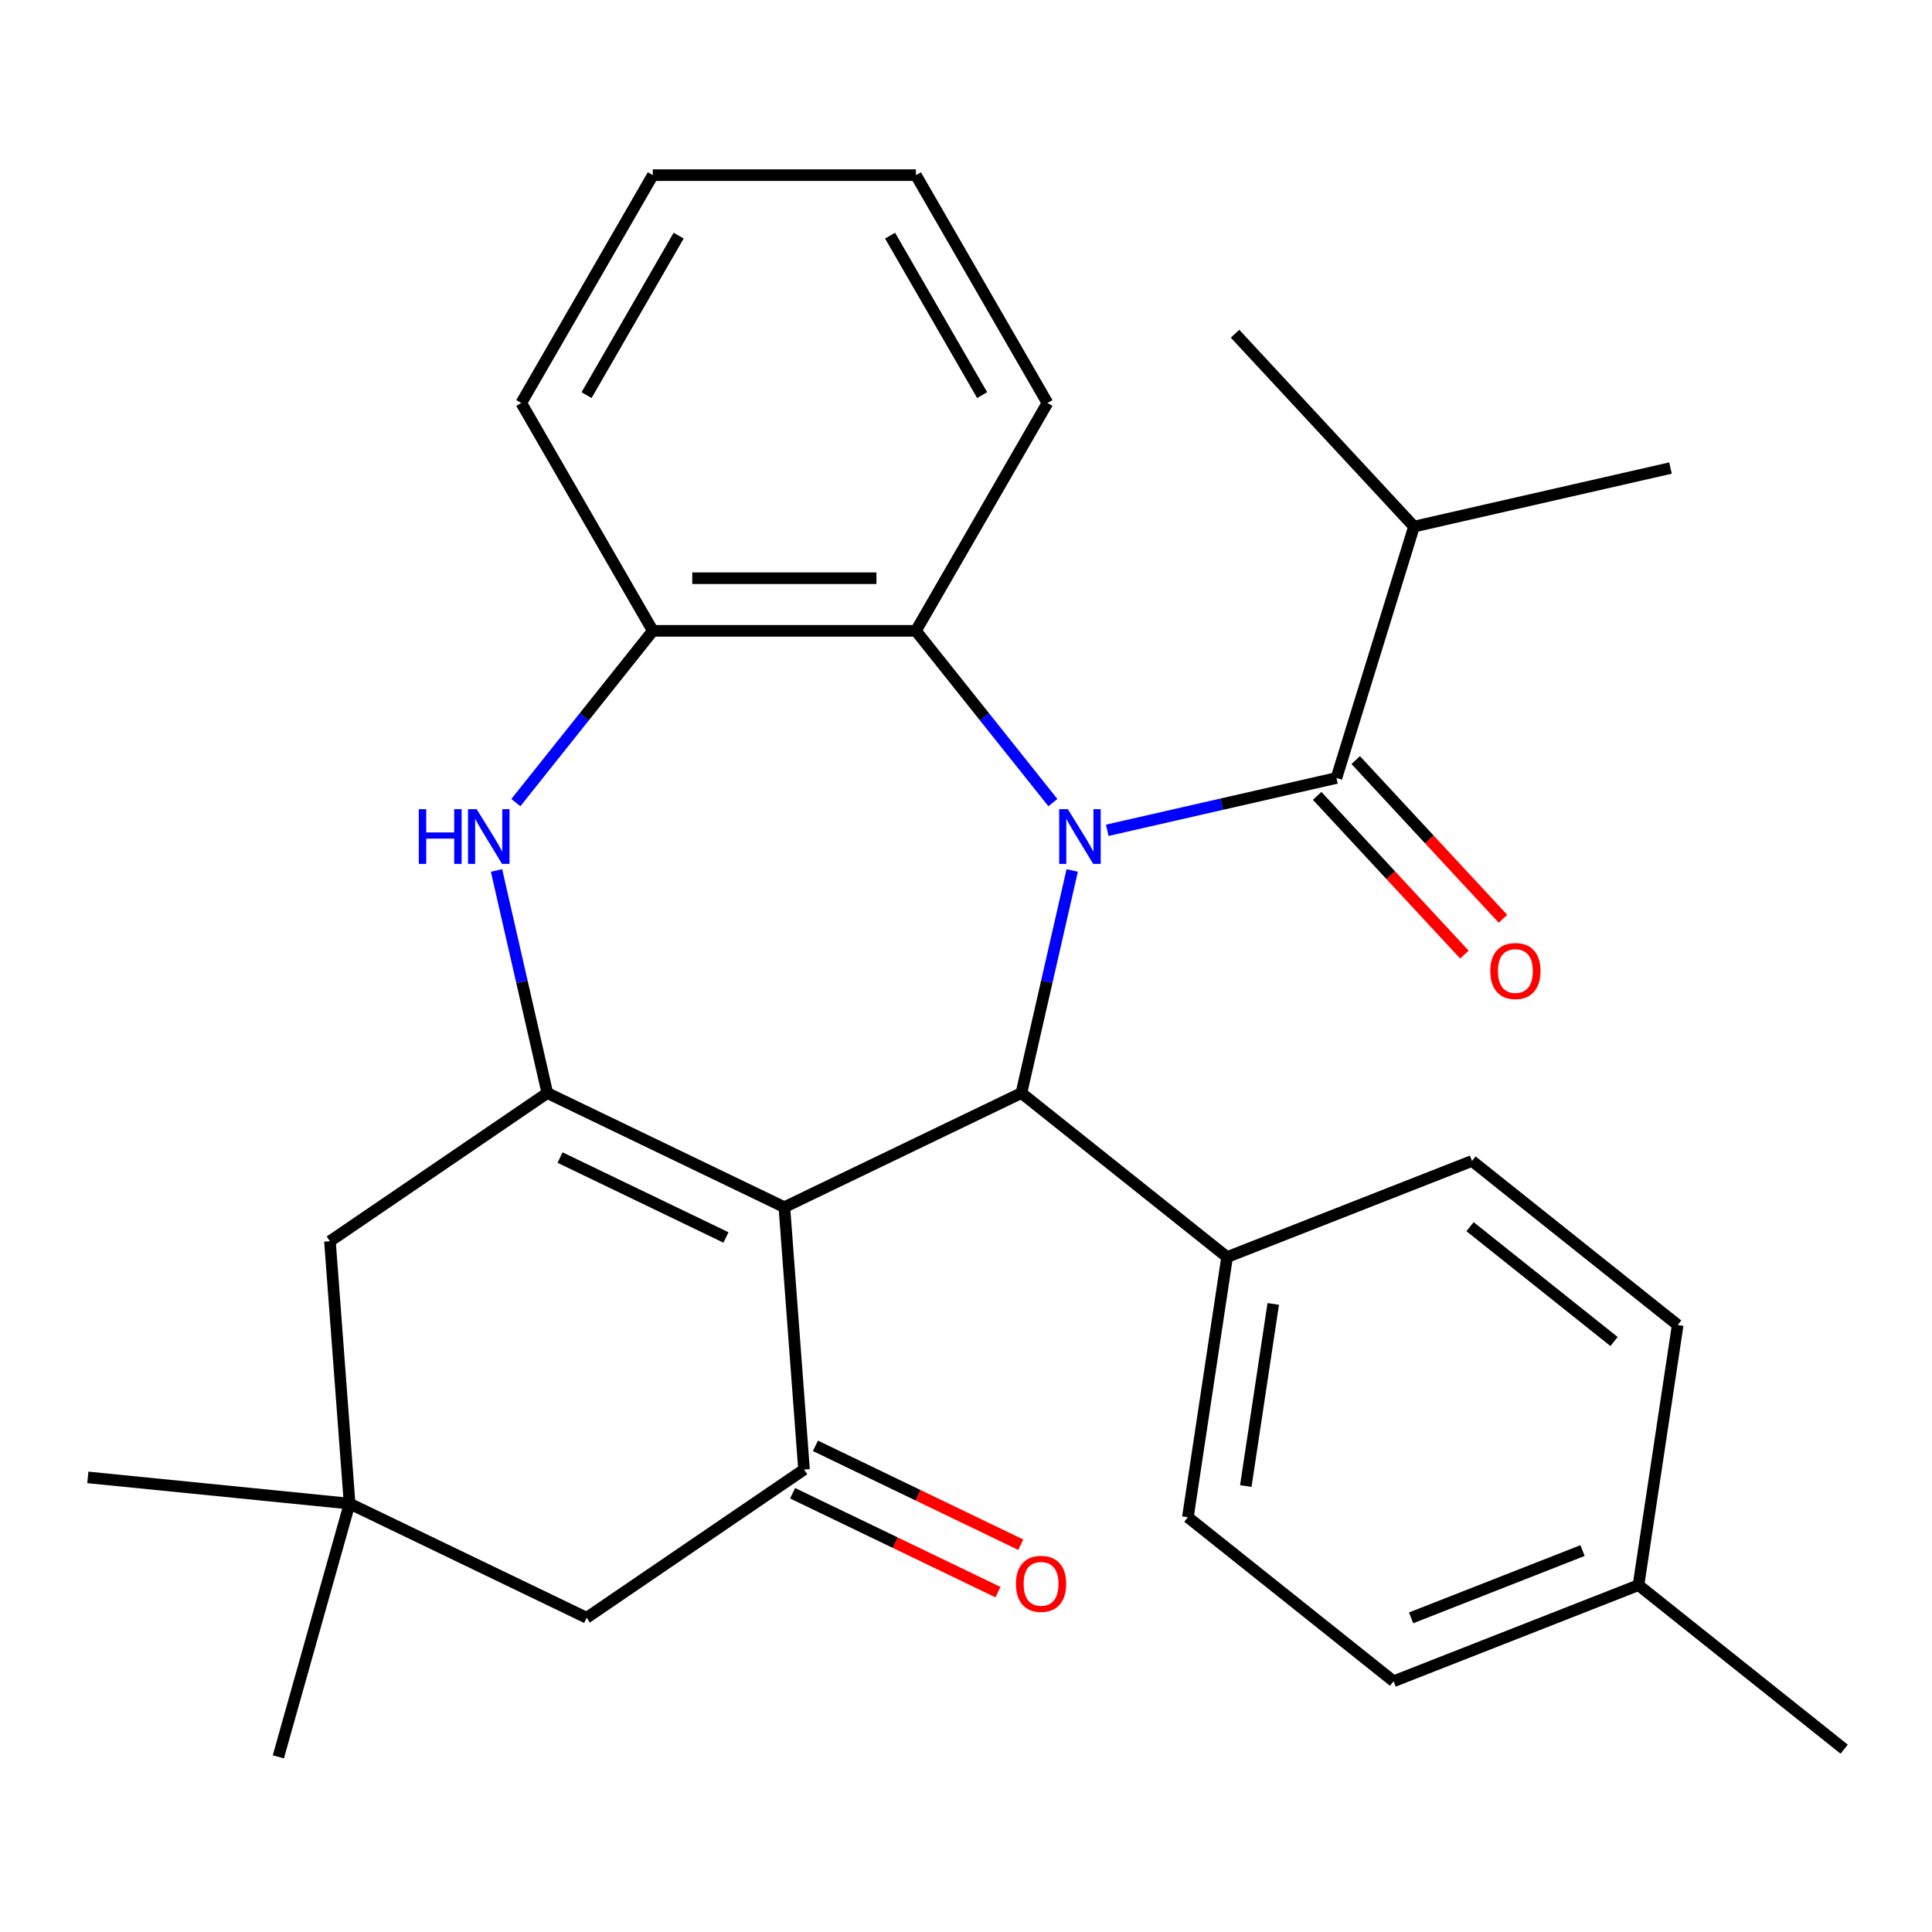 <?xml version='1.0' encoding='iso-8859-1'?>
<svg version='1.1' baseProfile='full'
              xmlns='http://www.w3.org/2000/svg'
                      xmlns:rdkit='http://www.rdkit.org/xml'
                      xmlns:xlink='http://www.w3.org/1999/xlink'
                  xml:space='preserve'
width='1000px' height='1000px' viewBox='0 0 1000 1000'>
<!-- END OF HEADER -->
<rect style='opacity:1.0;fill:#FFFFFF;stroke:none' width='1000' height='1000' x='0' y='0'> </rect>
<path class='bond-2' d='M 554.969,450.552 L 541.822,508.151' style='fill:none;fill-rule:evenodd;stroke:#0000FF;stroke-width:6px;stroke-linecap:butt;stroke-linejoin:miter;stroke-opacity:1' />
<path class='bond-2' d='M 541.822,508.151 L 528.676,565.75' style='fill:none;fill-rule:evenodd;stroke:#000000;stroke-width:6px;stroke-linecap:butt;stroke-linejoin:miter;stroke-opacity:1' />
<path class='bond-4' d='M 573.122,429.759 L 632.431,416.222' style='fill:none;fill-rule:evenodd;stroke:#0000FF;stroke-width:6px;stroke-linecap:butt;stroke-linejoin:miter;stroke-opacity:1' />
<path class='bond-4' d='M 632.431,416.222 L 691.741,402.685' style='fill:none;fill-rule:evenodd;stroke:#000000;stroke-width:6px;stroke-linecap:butt;stroke-linejoin:miter;stroke-opacity:1' />
<path class='bond-6' d='M 544.971,415.423 L 509.522,370.972' style='fill:none;fill-rule:evenodd;stroke:#0000FF;stroke-width:6px;stroke-linecap:butt;stroke-linejoin:miter;stroke-opacity:1' />
<path class='bond-6' d='M 509.522,370.972 L 474.073,326.52' style='fill:none;fill-rule:evenodd;stroke:#000000;stroke-width:6px;stroke-linecap:butt;stroke-linejoin:miter;stroke-opacity:1' />
<path class='bond-0' d='M 405.984,624.835 L 528.676,565.75' style='fill:none;fill-rule:evenodd;stroke:#000000;stroke-width:6px;stroke-linecap:butt;stroke-linejoin:miter;stroke-opacity:1' />
<path class='bond-1' d='M 405.984,624.835 L 283.293,565.75' style='fill:none;fill-rule:evenodd;stroke:#000000;stroke-width:6px;stroke-linecap:butt;stroke-linejoin:miter;stroke-opacity:1' />
<path class='bond-1' d='M 375.764,640.511 L 289.88,599.151' style='fill:none;fill-rule:evenodd;stroke:#000000;stroke-width:6px;stroke-linecap:butt;stroke-linejoin:miter;stroke-opacity:1' />
<path class='bond-3' d='M 405.984,624.835 L 416.161,760.632' style='fill:none;fill-rule:evenodd;stroke:#000000;stroke-width:6px;stroke-linecap:butt;stroke-linejoin:miter;stroke-opacity:1' />
<path class='bond-8' d='M 283.293,565.75 L 170.778,642.462' style='fill:none;fill-rule:evenodd;stroke:#000000;stroke-width:6px;stroke-linecap:butt;stroke-linejoin:miter;stroke-opacity:1' />
<path class='bond-29' d='M 283.293,565.75 L 270.146,508.151' style='fill:none;fill-rule:evenodd;stroke:#000000;stroke-width:6px;stroke-linecap:butt;stroke-linejoin:miter;stroke-opacity:1' />
<path class='bond-29' d='M 270.146,508.151 L 257,450.552' style='fill:none;fill-rule:evenodd;stroke:#0000FF;stroke-width:6px;stroke-linecap:butt;stroke-linejoin:miter;stroke-opacity:1' />
<path class='bond-11' d='M 528.676,565.75 L 635.143,650.655' style='fill:none;fill-rule:evenodd;stroke:#000000;stroke-width:6px;stroke-linecap:butt;stroke-linejoin:miter;stroke-opacity:1' />
<path class='bond-10' d='M 416.161,760.632 L 303.646,837.343' style='fill:none;fill-rule:evenodd;stroke:#000000;stroke-width:6px;stroke-linecap:butt;stroke-linejoin:miter;stroke-opacity:1' />
<path class='bond-13' d='M 410.252,772.901 L 463.396,798.493' style='fill:none;fill-rule:evenodd;stroke:#000000;stroke-width:6px;stroke-linecap:butt;stroke-linejoin:miter;stroke-opacity:1' />
<path class='bond-13' d='M 463.396,798.493 L 516.539,824.086' style='fill:none;fill-rule:evenodd;stroke:#FF0000;stroke-width:6px;stroke-linecap:butt;stroke-linejoin:miter;stroke-opacity:1' />
<path class='bond-13' d='M 422.069,748.363 L 475.213,773.955' style='fill:none;fill-rule:evenodd;stroke:#000000;stroke-width:6px;stroke-linecap:butt;stroke-linejoin:miter;stroke-opacity:1' />
<path class='bond-13' d='M 475.213,773.955 L 528.356,799.548' style='fill:none;fill-rule:evenodd;stroke:#FF0000;stroke-width:6px;stroke-linecap:butt;stroke-linejoin:miter;stroke-opacity:1' />
<path class='bond-12' d='M 681.758,411.948 L 719.868,453.02' style='fill:none;fill-rule:evenodd;stroke:#000000;stroke-width:6px;stroke-linecap:butt;stroke-linejoin:miter;stroke-opacity:1' />
<path class='bond-12' d='M 719.868,453.02 L 757.978,494.093' style='fill:none;fill-rule:evenodd;stroke:#FF0000;stroke-width:6px;stroke-linecap:butt;stroke-linejoin:miter;stroke-opacity:1' />
<path class='bond-12' d='M 701.723,393.423 L 739.833,434.496' style='fill:none;fill-rule:evenodd;stroke:#000000;stroke-width:6px;stroke-linecap:butt;stroke-linejoin:miter;stroke-opacity:1' />
<path class='bond-12' d='M 739.833,434.496 L 777.943,475.568' style='fill:none;fill-rule:evenodd;stroke:#FF0000;stroke-width:6px;stroke-linecap:butt;stroke-linejoin:miter;stroke-opacity:1' />
<path class='bond-14' d='M 691.741,402.685 L 731.879,272.558' style='fill:none;fill-rule:evenodd;stroke:#000000;stroke-width:6px;stroke-linecap:butt;stroke-linejoin:miter;stroke-opacity:1' />
<path class='bond-5' d='M 266.998,415.423 L 302.447,370.972' style='fill:none;fill-rule:evenodd;stroke:#0000FF;stroke-width:6px;stroke-linecap:butt;stroke-linejoin:miter;stroke-opacity:1' />
<path class='bond-5' d='M 302.447,370.972 L 337.896,326.52' style='fill:none;fill-rule:evenodd;stroke:#000000;stroke-width:6px;stroke-linecap:butt;stroke-linejoin:miter;stroke-opacity:1' />
<path class='bond-7' d='M 474.073,326.52 L 337.896,326.52' style='fill:none;fill-rule:evenodd;stroke:#000000;stroke-width:6px;stroke-linecap:butt;stroke-linejoin:miter;stroke-opacity:1' />
<path class='bond-7' d='M 453.646,299.285 L 358.322,299.285' style='fill:none;fill-rule:evenodd;stroke:#000000;stroke-width:6px;stroke-linecap:butt;stroke-linejoin:miter;stroke-opacity:1' />
<path class='bond-20' d='M 474.073,326.52 L 542.161,208.587' style='fill:none;fill-rule:evenodd;stroke:#000000;stroke-width:6px;stroke-linecap:butt;stroke-linejoin:miter;stroke-opacity:1' />
<path class='bond-21' d='M 337.896,326.52 L 269.807,208.587' style='fill:none;fill-rule:evenodd;stroke:#000000;stroke-width:6px;stroke-linecap:butt;stroke-linejoin:miter;stroke-opacity:1' />
<path class='bond-32' d='M 170.778,642.462 L 180.955,778.258' style='fill:none;fill-rule:evenodd;stroke:#000000;stroke-width:6px;stroke-linecap:butt;stroke-linejoin:miter;stroke-opacity:1' />
<path class='bond-9' d='M 180.955,778.258 L 303.646,837.343' style='fill:none;fill-rule:evenodd;stroke:#000000;stroke-width:6px;stroke-linecap:butt;stroke-linejoin:miter;stroke-opacity:1' />
<path class='bond-22' d='M 180.955,778.258 L 45.455,764.699' style='fill:none;fill-rule:evenodd;stroke:#000000;stroke-width:6px;stroke-linecap:butt;stroke-linejoin:miter;stroke-opacity:1' />
<path class='bond-23' d='M 180.955,778.258 L 144.073,909.345' style='fill:none;fill-rule:evenodd;stroke:#000000;stroke-width:6px;stroke-linecap:butt;stroke-linejoin:miter;stroke-opacity:1' />
<path class='bond-15' d='M 635.143,650.655 L 614.847,785.311' style='fill:none;fill-rule:evenodd;stroke:#000000;stroke-width:6px;stroke-linecap:butt;stroke-linejoin:miter;stroke-opacity:1' />
<path class='bond-15' d='M 659.03,674.913 L 644.823,769.172' style='fill:none;fill-rule:evenodd;stroke:#000000;stroke-width:6px;stroke-linecap:butt;stroke-linejoin:miter;stroke-opacity:1' />
<path class='bond-16' d='M 635.143,650.655 L 761.907,600.904' style='fill:none;fill-rule:evenodd;stroke:#000000;stroke-width:6px;stroke-linecap:butt;stroke-linejoin:miter;stroke-opacity:1' />
<path class='bond-24' d='M 731.879,272.558 L 864.642,242.256' style='fill:none;fill-rule:evenodd;stroke:#000000;stroke-width:6px;stroke-linecap:butt;stroke-linejoin:miter;stroke-opacity:1' />
<path class='bond-25' d='M 731.879,272.558 L 639.256,172.734' style='fill:none;fill-rule:evenodd;stroke:#000000;stroke-width:6px;stroke-linecap:butt;stroke-linejoin:miter;stroke-opacity:1' />
<path class='bond-18' d='M 614.847,785.311 L 721.314,870.216' style='fill:none;fill-rule:evenodd;stroke:#000000;stroke-width:6px;stroke-linecap:butt;stroke-linejoin:miter;stroke-opacity:1' />
<path class='bond-17' d='M 761.907,600.904 L 868.374,685.809' style='fill:none;fill-rule:evenodd;stroke:#000000;stroke-width:6px;stroke-linecap:butt;stroke-linejoin:miter;stroke-opacity:1' />
<path class='bond-17' d='M 760.896,634.934 L 835.423,694.367' style='fill:none;fill-rule:evenodd;stroke:#000000;stroke-width:6px;stroke-linecap:butt;stroke-linejoin:miter;stroke-opacity:1' />
<path class='bond-19' d='M 868.374,685.809 L 848.078,820.465' style='fill:none;fill-rule:evenodd;stroke:#000000;stroke-width:6px;stroke-linecap:butt;stroke-linejoin:miter;stroke-opacity:1' />
<path class='bond-31' d='M 721.314,870.216 L 848.078,820.465' style='fill:none;fill-rule:evenodd;stroke:#000000;stroke-width:6px;stroke-linecap:butt;stroke-linejoin:miter;stroke-opacity:1' />
<path class='bond-31' d='M 730.379,837.401 L 819.113,802.575' style='fill:none;fill-rule:evenodd;stroke:#000000;stroke-width:6px;stroke-linecap:butt;stroke-linejoin:miter;stroke-opacity:1' />
<path class='bond-26' d='M 848.078,820.465 L 954.545,905.37' style='fill:none;fill-rule:evenodd;stroke:#000000;stroke-width:6px;stroke-linecap:butt;stroke-linejoin:miter;stroke-opacity:1' />
<path class='bond-27' d='M 542.161,208.587 L 474.073,90.655' style='fill:none;fill-rule:evenodd;stroke:#000000;stroke-width:6px;stroke-linecap:butt;stroke-linejoin:miter;stroke-opacity:1' />
<path class='bond-27' d='M 508.361,204.515 L 460.7,121.962' style='fill:none;fill-rule:evenodd;stroke:#000000;stroke-width:6px;stroke-linecap:butt;stroke-linejoin:miter;stroke-opacity:1' />
<path class='bond-30' d='M 269.807,208.587 L 337.896,90.655' style='fill:none;fill-rule:evenodd;stroke:#000000;stroke-width:6px;stroke-linecap:butt;stroke-linejoin:miter;stroke-opacity:1' />
<path class='bond-30' d='M 303.607,204.515 L 351.269,121.962' style='fill:none;fill-rule:evenodd;stroke:#000000;stroke-width:6px;stroke-linecap:butt;stroke-linejoin:miter;stroke-opacity:1' />
<path class='bond-28' d='M 474.073,90.655 L 337.896,90.655' style='fill:none;fill-rule:evenodd;stroke:#000000;stroke-width:6px;stroke-linecap:butt;stroke-linejoin:miter;stroke-opacity:1' />
<path  class='atom-0' d='M 552.718 418.828
L 561.998 433.828
Q 562.918 435.308, 564.398 437.988
Q 565.878 440.668, 565.958 440.828
L 565.958 418.828
L 569.718 418.828
L 569.718 447.148
L 565.838 447.148
L 555.878 430.748
Q 554.718 428.828, 553.478 426.628
Q 552.278 424.428, 551.918 423.748
L 551.918 447.148
L 548.238 447.148
L 548.238 418.828
L 552.718 418.828
' fill='#0000FF'/>
<path  class='atom-6' d='M 216.771 418.828
L 220.611 418.828
L 220.611 430.868
L 235.091 430.868
L 235.091 418.828
L 238.931 418.828
L 238.931 447.148
L 235.091 447.148
L 235.091 434.068
L 220.611 434.068
L 220.611 447.148
L 216.771 447.148
L 216.771 418.828
' fill='#0000FF'/>
<path  class='atom-6' d='M 246.731 418.828
L 256.011 433.828
Q 256.931 435.308, 258.411 437.988
Q 259.891 440.668, 259.971 440.828
L 259.971 418.828
L 263.731 418.828
L 263.731 447.148
L 259.851 447.148
L 249.891 430.748
Q 248.731 428.828, 247.491 426.628
Q 246.291 424.428, 245.931 423.748
L 245.931 447.148
L 242.251 447.148
L 242.251 418.828
L 246.731 418.828
' fill='#0000FF'/>
<path  class='atom-13' d='M 771.364 502.59
Q 771.364 495.79, 774.724 491.99
Q 778.084 488.19, 784.364 488.19
Q 790.644 488.19, 794.004 491.99
Q 797.364 495.79, 797.364 502.59
Q 797.364 509.47, 793.964 513.39
Q 790.564 517.27, 784.364 517.27
Q 778.124 517.27, 774.724 513.39
Q 771.364 509.51, 771.364 502.59
M 784.364 514.07
Q 788.684 514.07, 791.004 511.19
Q 793.364 508.27, 793.364 502.59
Q 793.364 497.03, 791.004 494.23
Q 788.684 491.39, 784.364 491.39
Q 780.044 491.39, 777.684 494.19
Q 775.364 496.99, 775.364 502.59
Q 775.364 508.31, 777.684 511.19
Q 780.044 514.07, 784.364 514.07
' fill='#FF0000'/>
<path  class='atom-14' d='M 525.852 819.797
Q 525.852 812.997, 529.212 809.197
Q 532.572 805.397, 538.852 805.397
Q 545.132 805.397, 548.492 809.197
Q 551.852 812.997, 551.852 819.797
Q 551.852 826.677, 548.452 830.597
Q 545.052 834.477, 538.852 834.477
Q 532.612 834.477, 529.212 830.597
Q 525.852 826.717, 525.852 819.797
M 538.852 831.277
Q 543.172 831.277, 545.492 828.397
Q 547.852 825.477, 547.852 819.797
Q 547.852 814.237, 545.492 811.437
Q 543.172 808.597, 538.852 808.597
Q 534.532 808.597, 532.172 811.397
Q 529.852 814.197, 529.852 819.797
Q 529.852 825.517, 532.172 828.397
Q 534.532 831.277, 538.852 831.277
' fill='#FF0000'/>
</svg>
